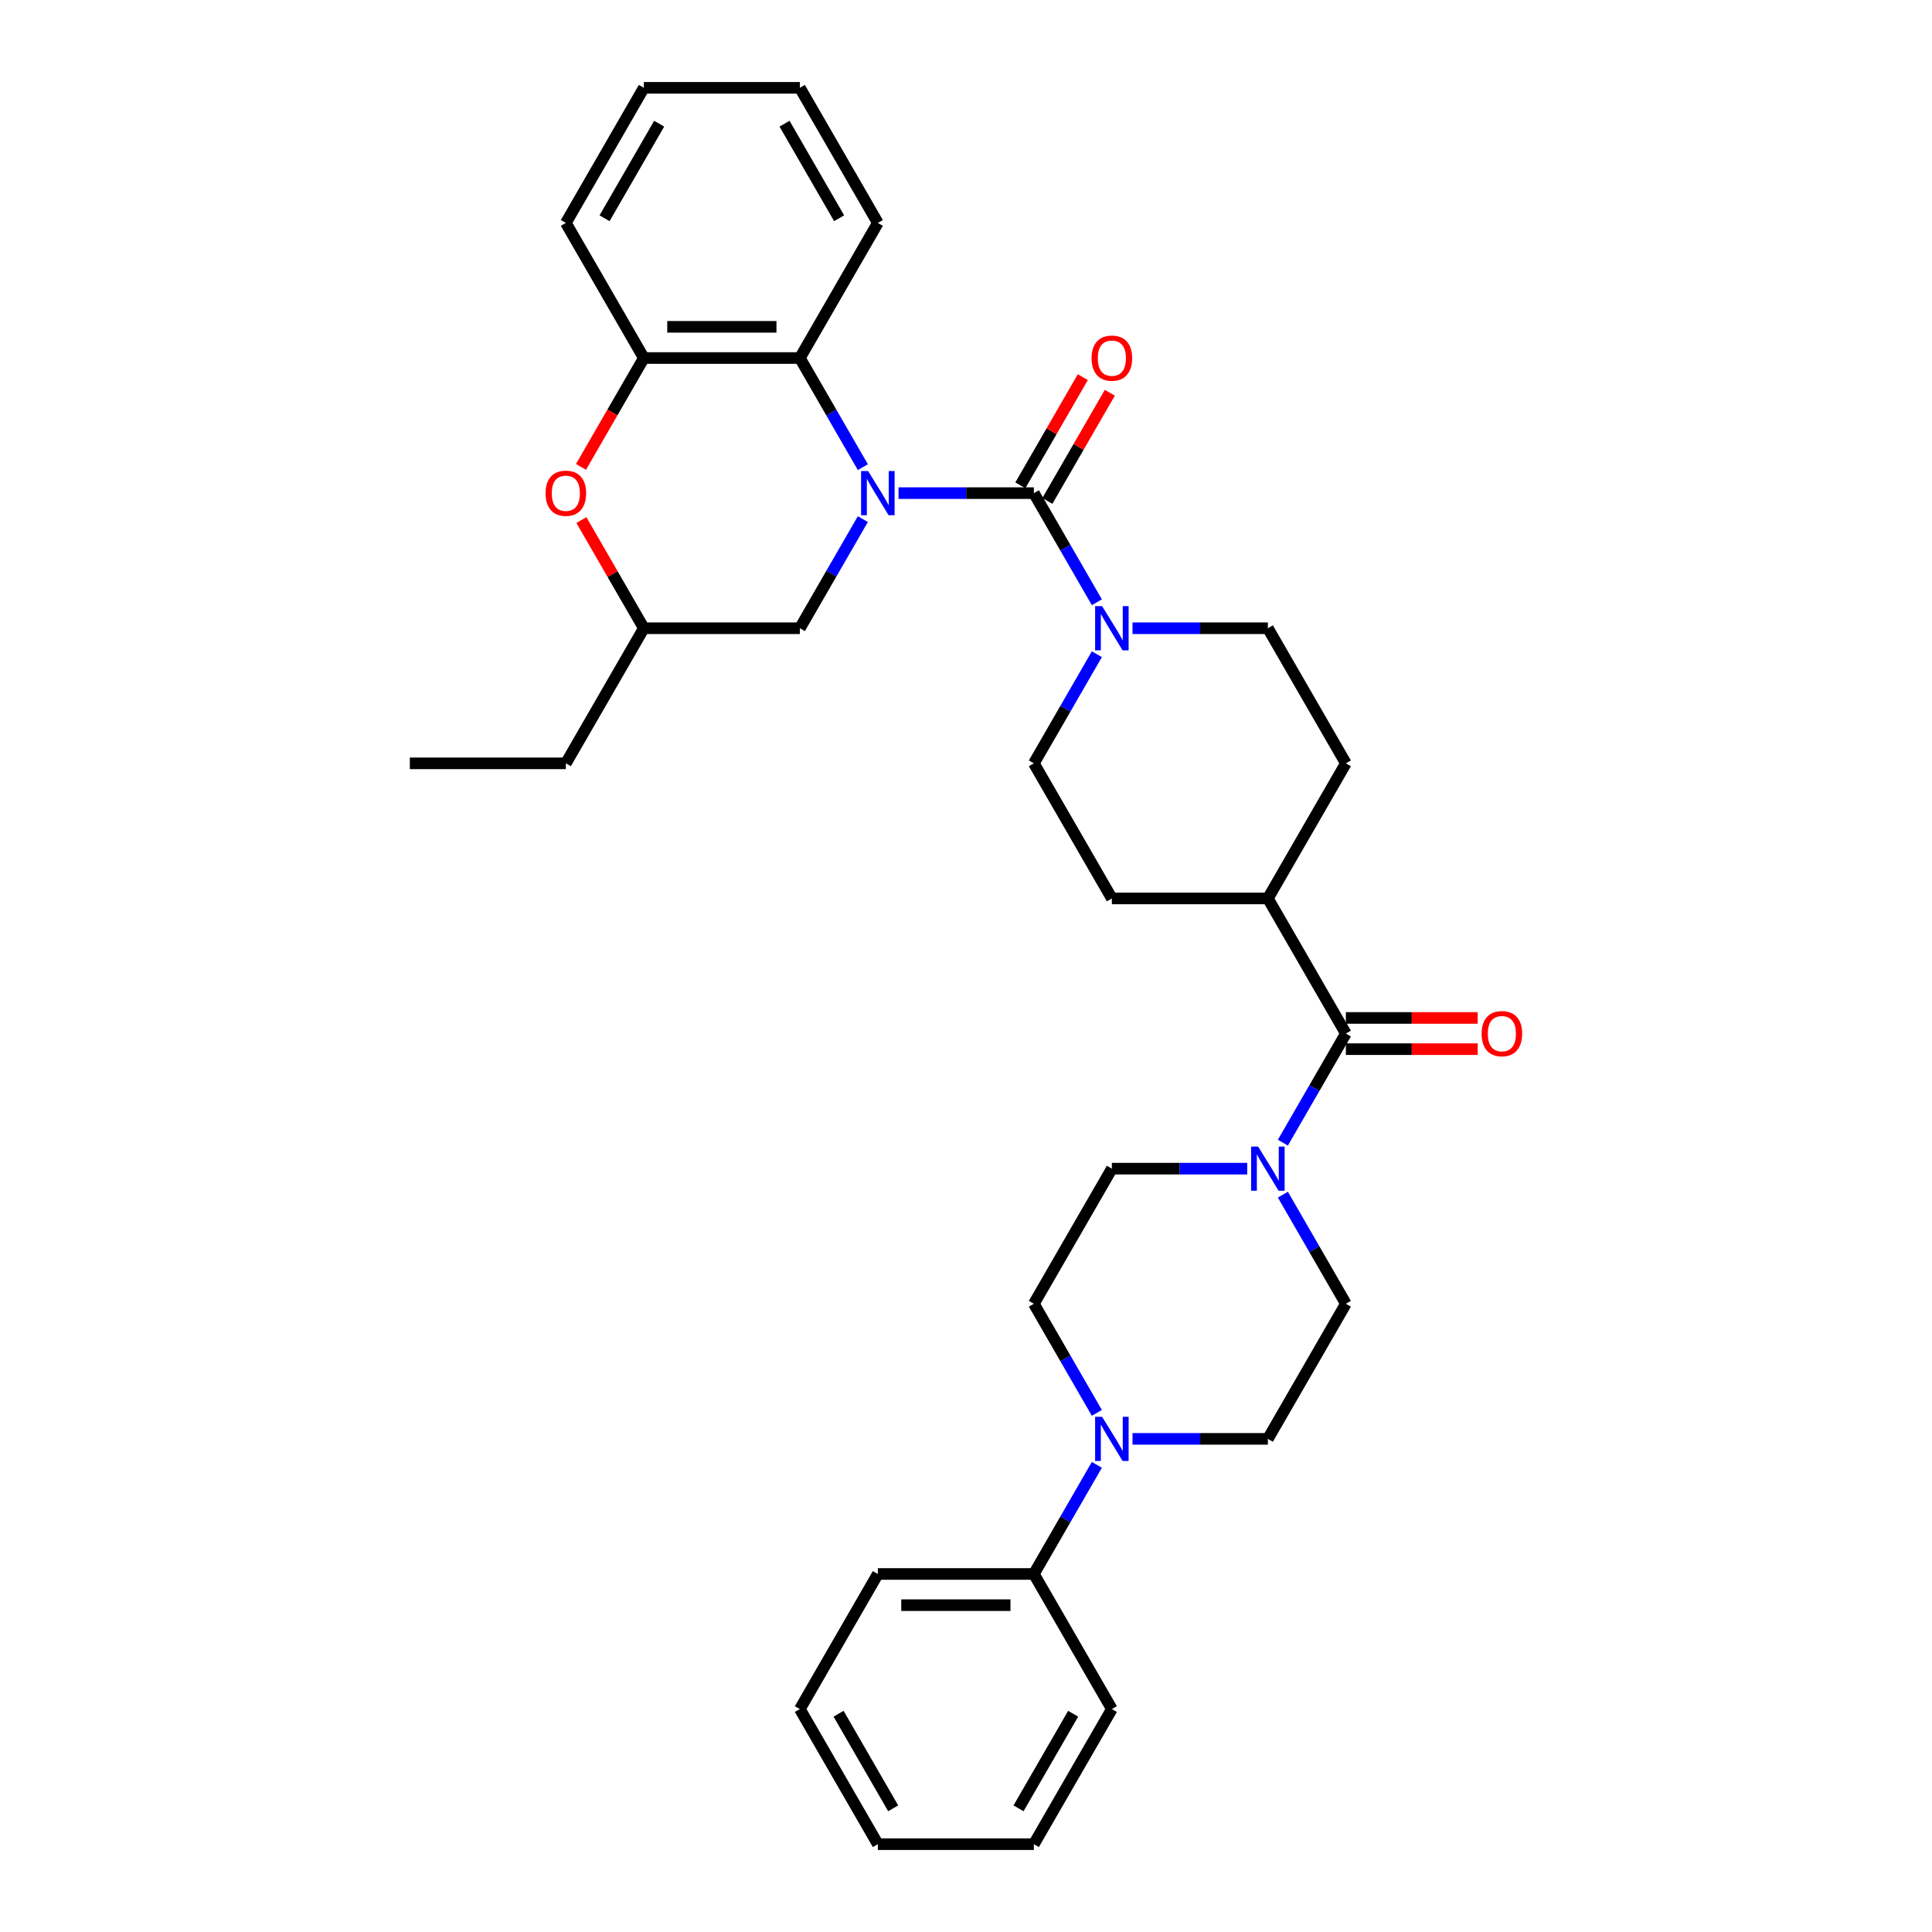 <?xml version='1.0' encoding='iso-8859-1'?>
<svg version='1.1' baseProfile='full'
              xmlns='http://www.w3.org/2000/svg'
                      xmlns:rdkit='http://www.rdkit.org/xml'
                      xmlns:xlink='http://www.w3.org/1999/xlink'
                  xml:space='preserve'
width='1000px' height='1000px' viewBox='0 0 1000 1000'>
<!-- END OF HEADER -->
<rect style='opacity:1.0;fill:#FFFFFF;stroke:none' width='1000' height='1000' x='0' y='0'> </rect>
<path class='bond-0' d='M 465.068,255.245 L 500.097,255.245' style='fill:none;fill-rule:evenodd;stroke:#0000FF;stroke-width:6px;stroke-linecap:butt;stroke-linejoin:miter;stroke-opacity:1' />
<path class='bond-0' d='M 500.097,255.245 L 535.126,255.245' style='fill:none;fill-rule:evenodd;stroke:#000000;stroke-width:6px;stroke-linecap:butt;stroke-linejoin:miter;stroke-opacity:1' />
<path class='bond-2' d='M 446.61,241.792 L 430.307,213.553' style='fill:none;fill-rule:evenodd;stroke:#0000FF;stroke-width:6px;stroke-linecap:butt;stroke-linejoin:miter;stroke-opacity:1' />
<path class='bond-2' d='M 430.307,213.553 L 414.003,185.315' style='fill:none;fill-rule:evenodd;stroke:#000000;stroke-width:6px;stroke-linecap:butt;stroke-linejoin:miter;stroke-opacity:1' />
<path class='bond-8' d='M 446.61,268.697 L 430.307,296.936' style='fill:none;fill-rule:evenodd;stroke:#0000FF;stroke-width:6px;stroke-linecap:butt;stroke-linejoin:miter;stroke-opacity:1' />
<path class='bond-8' d='M 430.307,296.936 L 414.003,325.175' style='fill:none;fill-rule:evenodd;stroke:#000000;stroke-width:6px;stroke-linecap:butt;stroke-linejoin:miter;stroke-opacity:1' />
<path class='bond-1' d='M 535.126,255.245 L 551.429,283.483' style='fill:none;fill-rule:evenodd;stroke:#000000;stroke-width:6px;stroke-linecap:butt;stroke-linejoin:miter;stroke-opacity:1' />
<path class='bond-1' d='M 551.429,283.483 L 567.733,311.722' style='fill:none;fill-rule:evenodd;stroke:#0000FF;stroke-width:6px;stroke-linecap:butt;stroke-linejoin:miter;stroke-opacity:1' />
<path class='bond-9' d='M 542.119,259.282 L 558.282,231.286' style='fill:none;fill-rule:evenodd;stroke:#000000;stroke-width:6px;stroke-linecap:butt;stroke-linejoin:miter;stroke-opacity:1' />
<path class='bond-9' d='M 558.282,231.286 L 574.446,203.289' style='fill:none;fill-rule:evenodd;stroke:#FF0000;stroke-width:6px;stroke-linecap:butt;stroke-linejoin:miter;stroke-opacity:1' />
<path class='bond-9' d='M 528.132,251.207 L 544.296,223.211' style='fill:none;fill-rule:evenodd;stroke:#000000;stroke-width:6px;stroke-linecap:butt;stroke-linejoin:miter;stroke-opacity:1' />
<path class='bond-9' d='M 544.296,223.211 L 560.46,195.214' style='fill:none;fill-rule:evenodd;stroke:#FF0000;stroke-width:6px;stroke-linecap:butt;stroke-linejoin:miter;stroke-opacity:1' />
<path class='bond-13' d='M 567.733,338.627 L 551.429,366.866' style='fill:none;fill-rule:evenodd;stroke:#0000FF;stroke-width:6px;stroke-linecap:butt;stroke-linejoin:miter;stroke-opacity:1' />
<path class='bond-13' d='M 551.429,366.866 L 535.126,395.105' style='fill:none;fill-rule:evenodd;stroke:#000000;stroke-width:6px;stroke-linecap:butt;stroke-linejoin:miter;stroke-opacity:1' />
<path class='bond-14' d='M 586.191,325.175 L 621.219,325.175' style='fill:none;fill-rule:evenodd;stroke:#0000FF;stroke-width:6px;stroke-linecap:butt;stroke-linejoin:miter;stroke-opacity:1' />
<path class='bond-14' d='M 621.219,325.175 L 656.248,325.175' style='fill:none;fill-rule:evenodd;stroke:#000000;stroke-width:6px;stroke-linecap:butt;stroke-linejoin:miter;stroke-opacity:1' />
<path class='bond-6' d='M 414.003,185.315 L 333.255,185.315' style='fill:none;fill-rule:evenodd;stroke:#000000;stroke-width:6px;stroke-linecap:butt;stroke-linejoin:miter;stroke-opacity:1' />
<path class='bond-6' d='M 401.891,169.165 L 345.367,169.165' style='fill:none;fill-rule:evenodd;stroke:#000000;stroke-width:6px;stroke-linecap:butt;stroke-linejoin:miter;stroke-opacity:1' />
<path class='bond-22' d='M 414.003,185.315 L 454.377,115.385' style='fill:none;fill-rule:evenodd;stroke:#000000;stroke-width:6px;stroke-linecap:butt;stroke-linejoin:miter;stroke-opacity:1' />
<path class='bond-3' d='M 696.622,534.965 L 656.248,465.035' style='fill:none;fill-rule:evenodd;stroke:#000000;stroke-width:6px;stroke-linecap:butt;stroke-linejoin:miter;stroke-opacity:1' />
<path class='bond-4' d='M 696.622,534.965 L 680.318,563.204' style='fill:none;fill-rule:evenodd;stroke:#000000;stroke-width:6px;stroke-linecap:butt;stroke-linejoin:miter;stroke-opacity:1' />
<path class='bond-4' d='M 680.318,563.204 L 664.015,591.442' style='fill:none;fill-rule:evenodd;stroke:#0000FF;stroke-width:6px;stroke-linecap:butt;stroke-linejoin:miter;stroke-opacity:1' />
<path class='bond-17' d='M 696.622,543.04 L 730.738,543.04' style='fill:none;fill-rule:evenodd;stroke:#000000;stroke-width:6px;stroke-linecap:butt;stroke-linejoin:miter;stroke-opacity:1' />
<path class='bond-17' d='M 730.738,543.04 L 764.854,543.04' style='fill:none;fill-rule:evenodd;stroke:#FF0000;stroke-width:6px;stroke-linecap:butt;stroke-linejoin:miter;stroke-opacity:1' />
<path class='bond-17' d='M 696.622,526.89 L 730.738,526.89' style='fill:none;fill-rule:evenodd;stroke:#000000;stroke-width:6px;stroke-linecap:butt;stroke-linejoin:miter;stroke-opacity:1' />
<path class='bond-17' d='M 730.738,526.89 L 764.854,526.89' style='fill:none;fill-rule:evenodd;stroke:#FF0000;stroke-width:6px;stroke-linecap:butt;stroke-linejoin:miter;stroke-opacity:1' />
<path class='bond-11' d='M 645.557,604.895 L 610.528,604.895' style='fill:none;fill-rule:evenodd;stroke:#0000FF;stroke-width:6px;stroke-linecap:butt;stroke-linejoin:miter;stroke-opacity:1' />
<path class='bond-11' d='M 610.528,604.895 L 575.5,604.895' style='fill:none;fill-rule:evenodd;stroke:#000000;stroke-width:6px;stroke-linecap:butt;stroke-linejoin:miter;stroke-opacity:1' />
<path class='bond-12' d='M 664.015,618.348 L 680.318,646.586' style='fill:none;fill-rule:evenodd;stroke:#0000FF;stroke-width:6px;stroke-linecap:butt;stroke-linejoin:miter;stroke-opacity:1' />
<path class='bond-12' d='M 680.318,646.586 L 696.622,674.825' style='fill:none;fill-rule:evenodd;stroke:#000000;stroke-width:6px;stroke-linecap:butt;stroke-linejoin:miter;stroke-opacity:1' />
<path class='bond-5' d='M 586.191,744.755 L 621.219,744.755' style='fill:none;fill-rule:evenodd;stroke:#0000FF;stroke-width:6px;stroke-linecap:butt;stroke-linejoin:miter;stroke-opacity:1' />
<path class='bond-5' d='M 621.219,744.755 L 656.248,744.755' style='fill:none;fill-rule:evenodd;stroke:#000000;stroke-width:6px;stroke-linecap:butt;stroke-linejoin:miter;stroke-opacity:1' />
<path class='bond-19' d='M 567.733,758.208 L 551.429,786.447' style='fill:none;fill-rule:evenodd;stroke:#0000FF;stroke-width:6px;stroke-linecap:butt;stroke-linejoin:miter;stroke-opacity:1' />
<path class='bond-19' d='M 551.429,786.447 L 535.126,814.685' style='fill:none;fill-rule:evenodd;stroke:#000000;stroke-width:6px;stroke-linecap:butt;stroke-linejoin:miter;stroke-opacity:1' />
<path class='bond-36' d='M 567.733,731.303 L 551.429,703.064' style='fill:none;fill-rule:evenodd;stroke:#0000FF;stroke-width:6px;stroke-linecap:butt;stroke-linejoin:miter;stroke-opacity:1' />
<path class='bond-36' d='M 551.429,703.064 L 535.126,674.825' style='fill:none;fill-rule:evenodd;stroke:#000000;stroke-width:6px;stroke-linecap:butt;stroke-linejoin:miter;stroke-opacity:1' />
<path class='bond-23' d='M 333.255,185.315 L 292.881,115.385' style='fill:none;fill-rule:evenodd;stroke:#000000;stroke-width:6px;stroke-linecap:butt;stroke-linejoin:miter;stroke-opacity:1' />
<path class='bond-33' d='M 333.255,185.315 L 316.988,213.489' style='fill:none;fill-rule:evenodd;stroke:#000000;stroke-width:6px;stroke-linecap:butt;stroke-linejoin:miter;stroke-opacity:1' />
<path class='bond-33' d='M 316.988,213.489 L 300.722,241.663' style='fill:none;fill-rule:evenodd;stroke:#FF0000;stroke-width:6px;stroke-linecap:butt;stroke-linejoin:miter;stroke-opacity:1' />
<path class='bond-7' d='M 300.927,269.182 L 317.091,297.178' style='fill:none;fill-rule:evenodd;stroke:#FF0000;stroke-width:6px;stroke-linecap:butt;stroke-linejoin:miter;stroke-opacity:1' />
<path class='bond-7' d='M 317.091,297.178 L 333.255,325.175' style='fill:none;fill-rule:evenodd;stroke:#000000;stroke-width:6px;stroke-linecap:butt;stroke-linejoin:miter;stroke-opacity:1' />
<path class='bond-18' d='M 414.003,325.175 L 333.255,325.175' style='fill:none;fill-rule:evenodd;stroke:#000000;stroke-width:6px;stroke-linecap:butt;stroke-linejoin:miter;stroke-opacity:1' />
<path class='bond-10' d='M 656.248,465.035 L 696.622,395.105' style='fill:none;fill-rule:evenodd;stroke:#000000;stroke-width:6px;stroke-linecap:butt;stroke-linejoin:miter;stroke-opacity:1' />
<path class='bond-35' d='M 656.248,465.035 L 575.5,465.035' style='fill:none;fill-rule:evenodd;stroke:#000000;stroke-width:6px;stroke-linecap:butt;stroke-linejoin:miter;stroke-opacity:1' />
<path class='bond-15' d='M 575.5,604.895 L 535.126,674.825' style='fill:none;fill-rule:evenodd;stroke:#000000;stroke-width:6px;stroke-linecap:butt;stroke-linejoin:miter;stroke-opacity:1' />
<path class='bond-16' d='M 696.622,674.825 L 656.248,744.755' style='fill:none;fill-rule:evenodd;stroke:#000000;stroke-width:6px;stroke-linecap:butt;stroke-linejoin:miter;stroke-opacity:1' />
<path class='bond-21' d='M 535.126,395.105 L 575.5,465.035' style='fill:none;fill-rule:evenodd;stroke:#000000;stroke-width:6px;stroke-linecap:butt;stroke-linejoin:miter;stroke-opacity:1' />
<path class='bond-20' d='M 656.248,325.175 L 696.622,395.105' style='fill:none;fill-rule:evenodd;stroke:#000000;stroke-width:6px;stroke-linecap:butt;stroke-linejoin:miter;stroke-opacity:1' />
<path class='bond-26' d='M 333.255,325.175 L 292.881,395.105' style='fill:none;fill-rule:evenodd;stroke:#000000;stroke-width:6px;stroke-linecap:butt;stroke-linejoin:miter;stroke-opacity:1' />
<path class='bond-24' d='M 535.126,814.685 L 454.377,814.685' style='fill:none;fill-rule:evenodd;stroke:#000000;stroke-width:6px;stroke-linecap:butt;stroke-linejoin:miter;stroke-opacity:1' />
<path class='bond-24' d='M 523.013,830.835 L 466.489,830.835' style='fill:none;fill-rule:evenodd;stroke:#000000;stroke-width:6px;stroke-linecap:butt;stroke-linejoin:miter;stroke-opacity:1' />
<path class='bond-25' d='M 535.126,814.685 L 575.5,884.615' style='fill:none;fill-rule:evenodd;stroke:#000000;stroke-width:6px;stroke-linecap:butt;stroke-linejoin:miter;stroke-opacity:1' />
<path class='bond-27' d='M 454.377,115.385 L 414.003,45.455' style='fill:none;fill-rule:evenodd;stroke:#000000;stroke-width:6px;stroke-linecap:butt;stroke-linejoin:miter;stroke-opacity:1' />
<path class='bond-27' d='M 434.335,112.97 L 406.073,64.019' style='fill:none;fill-rule:evenodd;stroke:#000000;stroke-width:6px;stroke-linecap:butt;stroke-linejoin:miter;stroke-opacity:1' />
<path class='bond-34' d='M 292.881,115.385 L 333.255,45.455' style='fill:none;fill-rule:evenodd;stroke:#000000;stroke-width:6px;stroke-linecap:butt;stroke-linejoin:miter;stroke-opacity:1' />
<path class='bond-34' d='M 312.923,112.97 L 341.185,64.019' style='fill:none;fill-rule:evenodd;stroke:#000000;stroke-width:6px;stroke-linecap:butt;stroke-linejoin:miter;stroke-opacity:1' />
<path class='bond-30' d='M 454.377,814.685 L 414.003,884.615' style='fill:none;fill-rule:evenodd;stroke:#000000;stroke-width:6px;stroke-linecap:butt;stroke-linejoin:miter;stroke-opacity:1' />
<path class='bond-31' d='M 575.5,884.615 L 535.126,954.545' style='fill:none;fill-rule:evenodd;stroke:#000000;stroke-width:6px;stroke-linecap:butt;stroke-linejoin:miter;stroke-opacity:1' />
<path class='bond-31' d='M 555.458,887.03 L 527.196,935.981' style='fill:none;fill-rule:evenodd;stroke:#000000;stroke-width:6px;stroke-linecap:butt;stroke-linejoin:miter;stroke-opacity:1' />
<path class='bond-28' d='M 292.881,395.105 L 212.132,395.105' style='fill:none;fill-rule:evenodd;stroke:#000000;stroke-width:6px;stroke-linecap:butt;stroke-linejoin:miter;stroke-opacity:1' />
<path class='bond-29' d='M 414.003,45.455 L 333.255,45.455' style='fill:none;fill-rule:evenodd;stroke:#000000;stroke-width:6px;stroke-linecap:butt;stroke-linejoin:miter;stroke-opacity:1' />
<path class='bond-37' d='M 414.003,884.615 L 454.377,954.545' style='fill:none;fill-rule:evenodd;stroke:#000000;stroke-width:6px;stroke-linecap:butt;stroke-linejoin:miter;stroke-opacity:1' />
<path class='bond-37' d='M 434.045,887.03 L 462.307,935.981' style='fill:none;fill-rule:evenodd;stroke:#000000;stroke-width:6px;stroke-linecap:butt;stroke-linejoin:miter;stroke-opacity:1' />
<path class='bond-32' d='M 535.126,954.545 L 454.377,954.545' style='fill:none;fill-rule:evenodd;stroke:#000000;stroke-width:6px;stroke-linecap:butt;stroke-linejoin:miter;stroke-opacity:1' />
<path  class='atom-0' d='M 449.322 243.811
L 456.816 255.923
Q 457.559 257.118, 458.754 259.282
Q 459.949 261.446, 460.013 261.575
L 460.013 243.811
L 463.05 243.811
L 463.05 266.679
L 459.917 266.679
L 451.874 253.436
Q 450.937 251.886, 449.936 250.109
Q 448.967 248.333, 448.676 247.784
L 448.676 266.679
L 445.705 266.679
L 445.705 243.811
L 449.322 243.811
' fill='#0000FF'/>
<path  class='atom-2' d='M 570.445 313.741
L 577.938 325.853
Q 578.681 327.048, 579.876 329.212
Q 581.071 331.376, 581.136 331.505
L 581.136 313.741
L 584.172 313.741
L 584.172 336.609
L 581.039 336.609
L 572.996 323.366
Q 572.06 321.816, 571.058 320.039
Q 570.09 318.263, 569.799 317.714
L 569.799 336.609
L 566.827 336.609
L 566.827 313.741
L 570.445 313.741
' fill='#0000FF'/>
<path  class='atom-5' d='M 651.193 593.461
L 658.687 605.573
Q 659.429 606.768, 660.624 608.933
Q 661.82 611.097, 661.884 611.226
L 661.884 593.461
L 664.92 593.461
L 664.92 616.329
L 661.787 616.329
L 653.745 603.086
Q 652.808 601.536, 651.807 599.76
Q 650.838 597.983, 650.547 597.434
L 650.547 616.329
L 647.576 616.329
L 647.576 593.461
L 651.193 593.461
' fill='#0000FF'/>
<path  class='atom-6' d='M 570.445 733.321
L 577.938 745.434
Q 578.681 746.629, 579.876 748.793
Q 581.071 750.957, 581.136 751.086
L 581.136 733.321
L 584.172 733.321
L 584.172 756.189
L 581.039 756.189
L 572.996 742.946
Q 572.06 741.396, 571.058 739.62
Q 570.09 737.843, 569.799 737.294
L 569.799 756.189
L 566.827 756.189
L 566.827 733.321
L 570.445 733.321
' fill='#0000FF'/>
<path  class='atom-8' d='M 282.383 255.309
Q 282.383 249.818, 285.097 246.75
Q 287.81 243.682, 292.881 243.682
Q 297.952 243.682, 300.665 246.75
Q 303.378 249.818, 303.378 255.309
Q 303.378 260.865, 300.632 264.03
Q 297.887 267.163, 292.881 267.163
Q 287.842 267.163, 285.097 264.03
Q 282.383 260.897, 282.383 255.309
M 292.881 264.579
Q 296.369 264.579, 298.242 262.254
Q 300.148 259.896, 300.148 255.309
Q 300.148 250.82, 298.242 248.559
Q 296.369 246.266, 292.881 246.266
Q 289.392 246.266, 287.487 248.526
Q 285.613 250.787, 285.613 255.309
Q 285.613 259.928, 287.487 262.254
Q 289.392 264.579, 292.881 264.579
' fill='#FF0000'/>
<path  class='atom-10' d='M 565.002 185.379
Q 565.002 179.888, 567.716 176.82
Q 570.429 173.752, 575.5 173.752
Q 580.571 173.752, 583.284 176.82
Q 585.997 179.888, 585.997 185.379
Q 585.997 190.935, 583.251 194.1
Q 580.506 197.233, 575.5 197.233
Q 570.461 197.233, 567.716 194.1
Q 565.002 190.967, 565.002 185.379
M 575.5 194.649
Q 578.988 194.649, 580.861 192.324
Q 582.767 189.966, 582.767 185.379
Q 582.767 180.89, 580.861 178.629
Q 578.988 176.335, 575.5 176.335
Q 572.011 176.335, 570.106 178.596
Q 568.232 180.857, 568.232 185.379
Q 568.232 189.998, 570.106 192.324
Q 572.011 194.649, 575.5 194.649
' fill='#FF0000'/>
<path  class='atom-18' d='M 766.873 535.03
Q 766.873 529.539, 769.586 526.47
Q 772.299 523.402, 777.37 523.402
Q 782.441 523.402, 785.155 526.47
Q 787.868 529.539, 787.868 535.03
Q 787.868 540.585, 785.122 543.75
Q 782.377 546.883, 777.37 546.883
Q 772.332 546.883, 769.586 543.75
Q 766.873 540.617, 766.873 535.03
M 777.37 544.3
Q 780.859 544.3, 782.732 541.974
Q 784.638 539.616, 784.638 535.03
Q 784.638 530.54, 782.732 528.279
Q 780.859 525.986, 777.37 525.986
Q 773.882 525.986, 771.976 528.247
Q 770.103 530.508, 770.103 535.03
Q 770.103 539.648, 771.976 541.974
Q 773.882 544.3, 777.37 544.3
' fill='#FF0000'/>
</svg>
